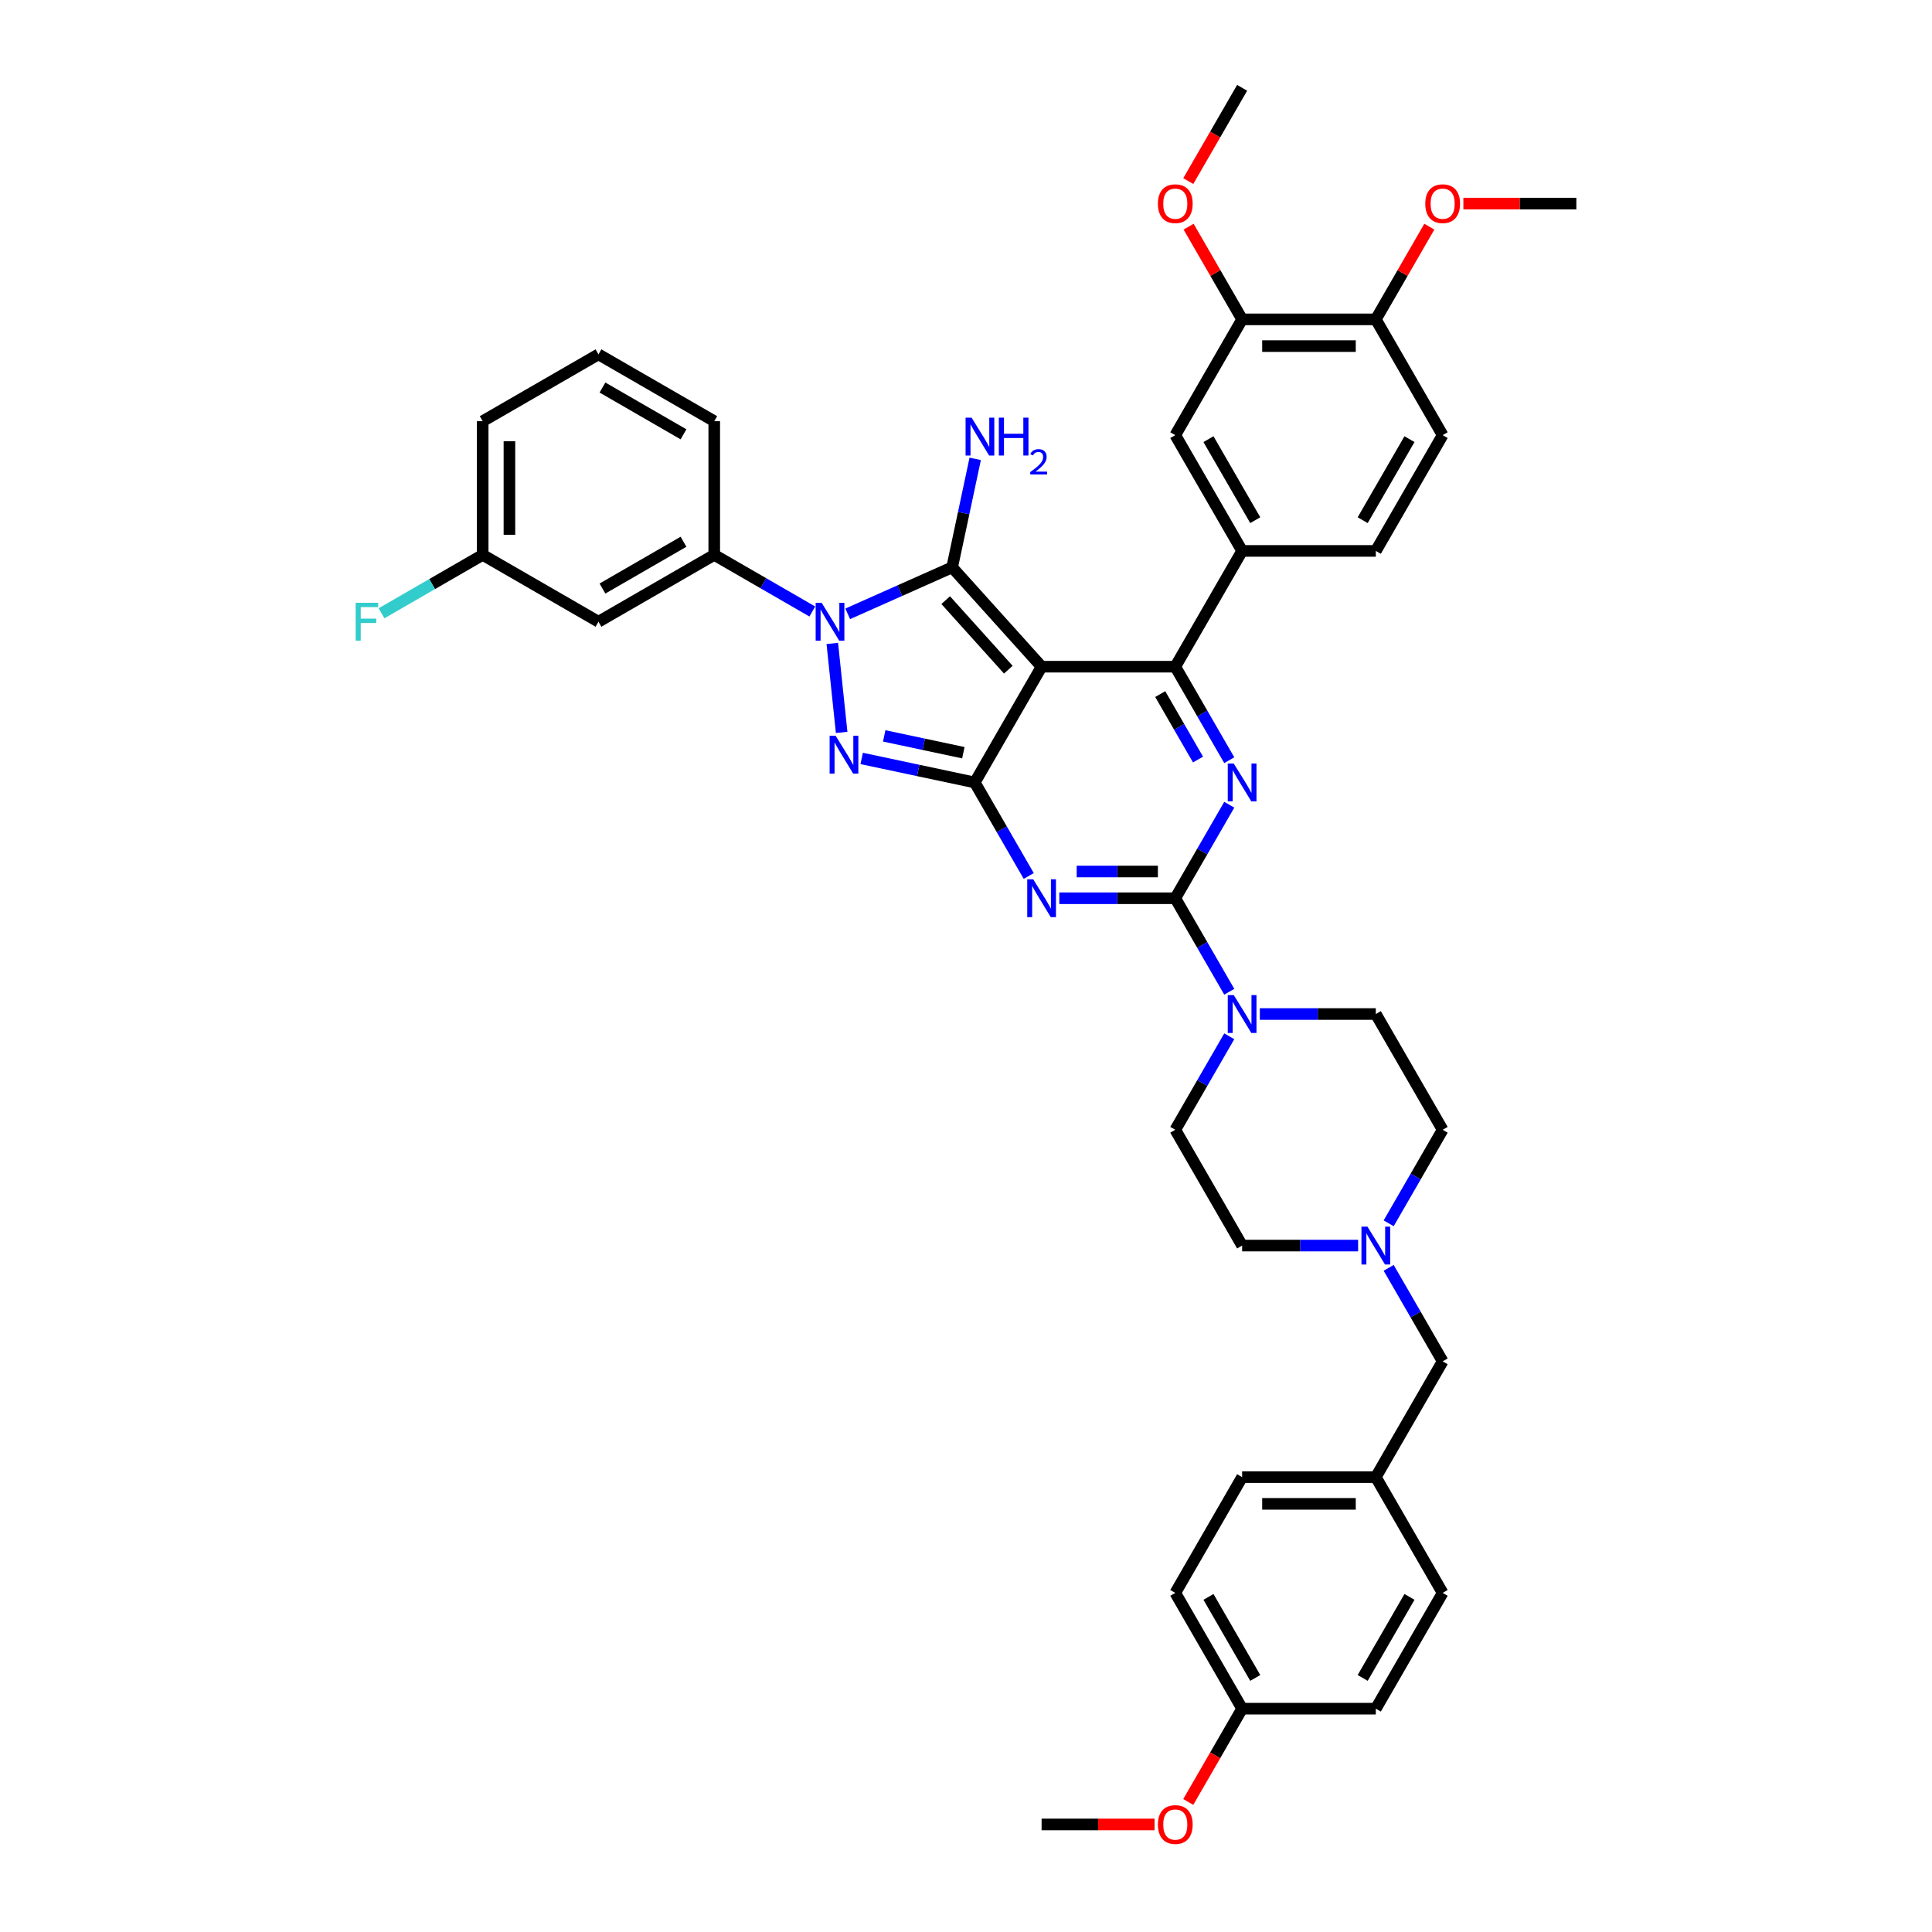 <?xml version='1.0' encoding='iso-8859-1'?>
<svg version='1.1' baseProfile='full'
              xmlns='http://www.w3.org/2000/svg'
                      xmlns:rdkit='http://www.rdkit.org/xml'
                      xmlns:xlink='http://www.w3.org/1999/xlink'
                  xml:space='preserve'
width='1000px' height='1000px' viewBox='0 0 1000 1000'>
<!-- END OF HEADER -->
<rect style='opacity:1.0;fill:#FFFFFF;stroke:none' width='1000' height='1000' x='0' y='0'> </rect>
<path class='bond-0' d='M 636.267,416.534 L 622.296,440.732' style='fill:none;fill-rule:evenodd;stroke:#0000FF;stroke-width:6px;stroke-linecap:butt;stroke-linejoin:miter;stroke-opacity:1' />
<path class='bond-0' d='M 622.296,440.732 L 608.325,464.931' style='fill:none;fill-rule:evenodd;stroke:#000000;stroke-width:6px;stroke-linecap:butt;stroke-linejoin:miter;stroke-opacity:1' />
<path class='bond-1' d='M 636.267,393.478 L 622.296,369.279' style='fill:none;fill-rule:evenodd;stroke:#0000FF;stroke-width:6px;stroke-linecap:butt;stroke-linejoin:miter;stroke-opacity:1' />
<path class='bond-1' d='M 622.296,369.279 L 608.325,345.08' style='fill:none;fill-rule:evenodd;stroke:#000000;stroke-width:6px;stroke-linecap:butt;stroke-linejoin:miter;stroke-opacity:1' />
<path class='bond-1' d='M 620.091,393.138 L 610.311,376.199' style='fill:none;fill-rule:evenodd;stroke:#0000FF;stroke-width:6px;stroke-linecap:butt;stroke-linejoin:miter;stroke-opacity:1' />
<path class='bond-1' d='M 610.311,376.199 L 600.531,359.26' style='fill:none;fill-rule:evenodd;stroke:#000000;stroke-width:6px;stroke-linecap:butt;stroke-linejoin:miter;stroke-opacity:1' />
<path class='bond-2' d='M 608.325,464.931 L 578.308,464.931' style='fill:none;fill-rule:evenodd;stroke:#000000;stroke-width:6px;stroke-linecap:butt;stroke-linejoin:miter;stroke-opacity:1' />
<path class='bond-2' d='M 578.308,464.931 L 548.291,464.931' style='fill:none;fill-rule:evenodd;stroke:#0000FF;stroke-width:6px;stroke-linecap:butt;stroke-linejoin:miter;stroke-opacity:1' />
<path class='bond-2' d='M 599.32,451.092 L 578.308,451.092' style='fill:none;fill-rule:evenodd;stroke:#000000;stroke-width:6px;stroke-linecap:butt;stroke-linejoin:miter;stroke-opacity:1' />
<path class='bond-2' d='M 578.308,451.092 L 557.296,451.092' style='fill:none;fill-rule:evenodd;stroke:#0000FF;stroke-width:6px;stroke-linecap:butt;stroke-linejoin:miter;stroke-opacity:1' />
<path class='bond-3' d='M 608.325,464.931 L 622.296,489.129' style='fill:none;fill-rule:evenodd;stroke:#000000;stroke-width:6px;stroke-linecap:butt;stroke-linejoin:miter;stroke-opacity:1' />
<path class='bond-3' d='M 622.296,489.129 L 636.267,513.328' style='fill:none;fill-rule:evenodd;stroke:#0000FF;stroke-width:6px;stroke-linecap:butt;stroke-linejoin:miter;stroke-opacity:1' />
<path class='bond-4' d='M 532.474,453.403 L 518.503,429.204' style='fill:none;fill-rule:evenodd;stroke:#0000FF;stroke-width:6px;stroke-linecap:butt;stroke-linejoin:miter;stroke-opacity:1' />
<path class='bond-4' d='M 518.503,429.204 L 504.532,405.006' style='fill:none;fill-rule:evenodd;stroke:#000000;stroke-width:6px;stroke-linecap:butt;stroke-linejoin:miter;stroke-opacity:1' />
<path class='bond-5' d='M 608.325,345.08 L 642.923,285.155' style='fill:none;fill-rule:evenodd;stroke:#000000;stroke-width:6px;stroke-linecap:butt;stroke-linejoin:miter;stroke-opacity:1' />
<path class='bond-6' d='M 608.325,345.08 L 539.129,345.08' style='fill:none;fill-rule:evenodd;stroke:#000000;stroke-width:6px;stroke-linecap:butt;stroke-linejoin:miter;stroke-opacity:1' />
<path class='bond-7' d='M 636.267,536.384 L 622.296,560.583' style='fill:none;fill-rule:evenodd;stroke:#0000FF;stroke-width:6px;stroke-linecap:butt;stroke-linejoin:miter;stroke-opacity:1' />
<path class='bond-7' d='M 622.296,560.583 L 608.325,584.781' style='fill:none;fill-rule:evenodd;stroke:#000000;stroke-width:6px;stroke-linecap:butt;stroke-linejoin:miter;stroke-opacity:1' />
<path class='bond-8' d='M 652.084,524.856 L 682.101,524.856' style='fill:none;fill-rule:evenodd;stroke:#0000FF;stroke-width:6px;stroke-linecap:butt;stroke-linejoin:miter;stroke-opacity:1' />
<path class='bond-8' d='M 682.101,524.856 L 712.118,524.856' style='fill:none;fill-rule:evenodd;stroke:#000000;stroke-width:6px;stroke-linecap:butt;stroke-linejoin:miter;stroke-opacity:1' />
<path class='bond-9' d='M 746.716,584.781 L 732.745,608.98' style='fill:none;fill-rule:evenodd;stroke:#000000;stroke-width:6px;stroke-linecap:butt;stroke-linejoin:miter;stroke-opacity:1' />
<path class='bond-9' d='M 732.745,608.98 L 718.774,633.178' style='fill:none;fill-rule:evenodd;stroke:#0000FF;stroke-width:6px;stroke-linecap:butt;stroke-linejoin:miter;stroke-opacity:1' />
<path class='bond-10' d='M 746.716,584.781 L 712.118,524.856' style='fill:none;fill-rule:evenodd;stroke:#000000;stroke-width:6px;stroke-linecap:butt;stroke-linejoin:miter;stroke-opacity:1' />
<path class='bond-11' d='M 539.129,345.08 L 504.532,405.006' style='fill:none;fill-rule:evenodd;stroke:#000000;stroke-width:6px;stroke-linecap:butt;stroke-linejoin:miter;stroke-opacity:1' />
<path class='bond-12' d='M 539.129,345.08 L 492.828,293.658' style='fill:none;fill-rule:evenodd;stroke:#000000;stroke-width:6px;stroke-linecap:butt;stroke-linejoin:miter;stroke-opacity:1' />
<path class='bond-12' d='M 521.9,346.627 L 489.489,310.632' style='fill:none;fill-rule:evenodd;stroke:#000000;stroke-width:6px;stroke-linecap:butt;stroke-linejoin:miter;stroke-opacity:1' />
<path class='bond-13' d='M 504.532,405.006 L 475.271,398.786' style='fill:none;fill-rule:evenodd;stroke:#000000;stroke-width:6px;stroke-linecap:butt;stroke-linejoin:miter;stroke-opacity:1' />
<path class='bond-13' d='M 475.271,398.786 L 446.01,392.566' style='fill:none;fill-rule:evenodd;stroke:#0000FF;stroke-width:6px;stroke-linecap:butt;stroke-linejoin:miter;stroke-opacity:1' />
<path class='bond-13' d='M 498.631,389.603 L 478.148,385.249' style='fill:none;fill-rule:evenodd;stroke:#000000;stroke-width:6px;stroke-linecap:butt;stroke-linejoin:miter;stroke-opacity:1' />
<path class='bond-13' d='M 478.148,385.249 L 457.665,380.896' style='fill:none;fill-rule:evenodd;stroke:#0000FF;stroke-width:6px;stroke-linecap:butt;stroke-linejoin:miter;stroke-opacity:1' />
<path class='bond-14' d='M 435.636,379.091 L 430.796,333.041' style='fill:none;fill-rule:evenodd;stroke:#0000FF;stroke-width:6px;stroke-linecap:butt;stroke-linejoin:miter;stroke-opacity:1' />
<path class='bond-15' d='M 438.777,317.723 L 465.803,305.691' style='fill:none;fill-rule:evenodd;stroke:#0000FF;stroke-width:6px;stroke-linecap:butt;stroke-linejoin:miter;stroke-opacity:1' />
<path class='bond-15' d='M 465.803,305.691 L 492.828,293.658' style='fill:none;fill-rule:evenodd;stroke:#000000;stroke-width:6px;stroke-linecap:butt;stroke-linejoin:miter;stroke-opacity:1' />
<path class='bond-16' d='M 420.454,316.513 L 395.072,301.859' style='fill:none;fill-rule:evenodd;stroke:#0000FF;stroke-width:6px;stroke-linecap:butt;stroke-linejoin:miter;stroke-opacity:1' />
<path class='bond-16' d='M 395.072,301.859 L 369.69,287.205' style='fill:none;fill-rule:evenodd;stroke:#000000;stroke-width:6px;stroke-linecap:butt;stroke-linejoin:miter;stroke-opacity:1' />
<path class='bond-17' d='M 492.828,293.658 L 498.797,265.58' style='fill:none;fill-rule:evenodd;stroke:#000000;stroke-width:6px;stroke-linecap:butt;stroke-linejoin:miter;stroke-opacity:1' />
<path class='bond-17' d='M 498.797,265.58 L 504.765,237.502' style='fill:none;fill-rule:evenodd;stroke:#0000FF;stroke-width:6px;stroke-linecap:butt;stroke-linejoin:miter;stroke-opacity:1' />
<path class='bond-18' d='M 702.957,644.706 L 672.94,644.706' style='fill:none;fill-rule:evenodd;stroke:#0000FF;stroke-width:6px;stroke-linecap:butt;stroke-linejoin:miter;stroke-opacity:1' />
<path class='bond-18' d='M 672.94,644.706 L 642.923,644.706' style='fill:none;fill-rule:evenodd;stroke:#000000;stroke-width:6px;stroke-linecap:butt;stroke-linejoin:miter;stroke-opacity:1' />
<path class='bond-19' d='M 718.774,656.234 L 732.745,680.433' style='fill:none;fill-rule:evenodd;stroke:#0000FF;stroke-width:6px;stroke-linecap:butt;stroke-linejoin:miter;stroke-opacity:1' />
<path class='bond-19' d='M 732.745,680.433 L 746.716,704.631' style='fill:none;fill-rule:evenodd;stroke:#000000;stroke-width:6px;stroke-linecap:butt;stroke-linejoin:miter;stroke-opacity:1' />
<path class='bond-20' d='M 642.923,644.706 L 608.325,584.781' style='fill:none;fill-rule:evenodd;stroke:#000000;stroke-width:6px;stroke-linecap:butt;stroke-linejoin:miter;stroke-opacity:1' />
<path class='bond-21' d='M 249.84,287.205 L 249.84,218.009' style='fill:none;fill-rule:evenodd;stroke:#000000;stroke-width:6px;stroke-linecap:butt;stroke-linejoin:miter;stroke-opacity:1' />
<path class='bond-21' d='M 263.679,276.825 L 263.679,228.388' style='fill:none;fill-rule:evenodd;stroke:#000000;stroke-width:6px;stroke-linecap:butt;stroke-linejoin:miter;stroke-opacity:1' />
<path class='bond-22' d='M 249.84,287.205 L 309.765,321.802' style='fill:none;fill-rule:evenodd;stroke:#000000;stroke-width:6px;stroke-linecap:butt;stroke-linejoin:miter;stroke-opacity:1' />
<path class='bond-23' d='M 249.84,287.205 L 223.655,302.322' style='fill:none;fill-rule:evenodd;stroke:#000000;stroke-width:6px;stroke-linecap:butt;stroke-linejoin:miter;stroke-opacity:1' />
<path class='bond-23' d='M 223.655,302.322 L 197.471,317.44' style='fill:none;fill-rule:evenodd;stroke:#33CCCC;stroke-width:6px;stroke-linecap:butt;stroke-linejoin:miter;stroke-opacity:1' />
<path class='bond-24' d='M 249.84,218.009 L 309.765,183.411' style='fill:none;fill-rule:evenodd;stroke:#000000;stroke-width:6px;stroke-linecap:butt;stroke-linejoin:miter;stroke-opacity:1' />
<path class='bond-25' d='M 642.923,165.305 L 712.118,165.305' style='fill:none;fill-rule:evenodd;stroke:#000000;stroke-width:6px;stroke-linecap:butt;stroke-linejoin:miter;stroke-opacity:1' />
<path class='bond-25' d='M 653.302,179.144 L 701.739,179.144' style='fill:none;fill-rule:evenodd;stroke:#000000;stroke-width:6px;stroke-linecap:butt;stroke-linejoin:miter;stroke-opacity:1' />
<path class='bond-26' d='M 642.923,165.305 L 608.325,225.23' style='fill:none;fill-rule:evenodd;stroke:#000000;stroke-width:6px;stroke-linecap:butt;stroke-linejoin:miter;stroke-opacity:1' />
<path class='bond-27' d='M 642.923,165.305 L 629.072,141.314' style='fill:none;fill-rule:evenodd;stroke:#000000;stroke-width:6px;stroke-linecap:butt;stroke-linejoin:miter;stroke-opacity:1' />
<path class='bond-27' d='M 629.072,141.314 L 615.22,117.323' style='fill:none;fill-rule:evenodd;stroke:#FF0000;stroke-width:6px;stroke-linecap:butt;stroke-linejoin:miter;stroke-opacity:1' />
<path class='bond-28' d='M 712.118,165.305 L 746.716,225.23' style='fill:none;fill-rule:evenodd;stroke:#000000;stroke-width:6px;stroke-linecap:butt;stroke-linejoin:miter;stroke-opacity:1' />
<path class='bond-29' d='M 712.118,165.305 L 725.97,141.314' style='fill:none;fill-rule:evenodd;stroke:#000000;stroke-width:6px;stroke-linecap:butt;stroke-linejoin:miter;stroke-opacity:1' />
<path class='bond-29' d='M 725.97,141.314 L 739.821,117.323' style='fill:none;fill-rule:evenodd;stroke:#FF0000;stroke-width:6px;stroke-linecap:butt;stroke-linejoin:miter;stroke-opacity:1' />
<path class='bond-30' d='M 608.325,225.23 L 642.923,285.155' style='fill:none;fill-rule:evenodd;stroke:#000000;stroke-width:6px;stroke-linecap:butt;stroke-linejoin:miter;stroke-opacity:1' />
<path class='bond-30' d='M 625.5,227.299 L 649.718,269.247' style='fill:none;fill-rule:evenodd;stroke:#000000;stroke-width:6px;stroke-linecap:butt;stroke-linejoin:miter;stroke-opacity:1' />
<path class='bond-31' d='M 746.716,225.23 L 712.118,285.155' style='fill:none;fill-rule:evenodd;stroke:#000000;stroke-width:6px;stroke-linecap:butt;stroke-linejoin:miter;stroke-opacity:1' />
<path class='bond-31' d='M 729.542,227.299 L 705.323,269.247' style='fill:none;fill-rule:evenodd;stroke:#000000;stroke-width:6px;stroke-linecap:butt;stroke-linejoin:miter;stroke-opacity:1' />
<path class='bond-32' d='M 642.923,285.155 L 712.118,285.155' style='fill:none;fill-rule:evenodd;stroke:#000000;stroke-width:6px;stroke-linecap:butt;stroke-linejoin:miter;stroke-opacity:1' />
<path class='bond-33' d='M 615.045,93.741 L 628.984,69.598' style='fill:none;fill-rule:evenodd;stroke:#FF0000;stroke-width:6px;stroke-linecap:butt;stroke-linejoin:miter;stroke-opacity:1' />
<path class='bond-33' d='M 628.984,69.598 L 642.923,45.455' style='fill:none;fill-rule:evenodd;stroke:#000000;stroke-width:6px;stroke-linecap:butt;stroke-linejoin:miter;stroke-opacity:1' />
<path class='bond-34' d='M 757.442,105.38 L 786.677,105.38' style='fill:none;fill-rule:evenodd;stroke:#FF0000;stroke-width:6px;stroke-linecap:butt;stroke-linejoin:miter;stroke-opacity:1' />
<path class='bond-34' d='M 786.677,105.38 L 815.912,105.38' style='fill:none;fill-rule:evenodd;stroke:#000000;stroke-width:6px;stroke-linecap:butt;stroke-linejoin:miter;stroke-opacity:1' />
<path class='bond-35' d='M 309.765,183.411 L 369.69,218.009' style='fill:none;fill-rule:evenodd;stroke:#000000;stroke-width:6px;stroke-linecap:butt;stroke-linejoin:miter;stroke-opacity:1' />
<path class='bond-35' d='M 311.834,200.586 L 353.782,224.804' style='fill:none;fill-rule:evenodd;stroke:#000000;stroke-width:6px;stroke-linecap:butt;stroke-linejoin:miter;stroke-opacity:1' />
<path class='bond-36' d='M 369.69,218.009 L 369.69,287.205' style='fill:none;fill-rule:evenodd;stroke:#000000;stroke-width:6px;stroke-linecap:butt;stroke-linejoin:miter;stroke-opacity:1' />
<path class='bond-37' d='M 369.69,287.205 L 309.765,321.802' style='fill:none;fill-rule:evenodd;stroke:#000000;stroke-width:6px;stroke-linecap:butt;stroke-linejoin:miter;stroke-opacity:1' />
<path class='bond-37' d='M 353.782,280.409 L 311.834,304.628' style='fill:none;fill-rule:evenodd;stroke:#000000;stroke-width:6px;stroke-linecap:butt;stroke-linejoin:miter;stroke-opacity:1' />
<path class='bond-38' d='M 746.716,704.631 L 712.118,764.557' style='fill:none;fill-rule:evenodd;stroke:#000000;stroke-width:6px;stroke-linecap:butt;stroke-linejoin:miter;stroke-opacity:1' />
<path class='bond-39' d='M 712.118,764.557 L 642.923,764.557' style='fill:none;fill-rule:evenodd;stroke:#000000;stroke-width:6px;stroke-linecap:butt;stroke-linejoin:miter;stroke-opacity:1' />
<path class='bond-39' d='M 701.739,778.396 L 653.302,778.396' style='fill:none;fill-rule:evenodd;stroke:#000000;stroke-width:6px;stroke-linecap:butt;stroke-linejoin:miter;stroke-opacity:1' />
<path class='bond-40' d='M 712.118,764.557 L 746.716,824.482' style='fill:none;fill-rule:evenodd;stroke:#000000;stroke-width:6px;stroke-linecap:butt;stroke-linejoin:miter;stroke-opacity:1' />
<path class='bond-41' d='M 642.923,764.557 L 608.325,824.482' style='fill:none;fill-rule:evenodd;stroke:#000000;stroke-width:6px;stroke-linecap:butt;stroke-linejoin:miter;stroke-opacity:1' />
<path class='bond-42' d='M 608.325,824.482 L 642.923,884.407' style='fill:none;fill-rule:evenodd;stroke:#000000;stroke-width:6px;stroke-linecap:butt;stroke-linejoin:miter;stroke-opacity:1' />
<path class='bond-42' d='M 625.5,826.551 L 649.718,868.499' style='fill:none;fill-rule:evenodd;stroke:#000000;stroke-width:6px;stroke-linecap:butt;stroke-linejoin:miter;stroke-opacity:1' />
<path class='bond-43' d='M 642.923,884.407 L 712.118,884.407' style='fill:none;fill-rule:evenodd;stroke:#000000;stroke-width:6px;stroke-linecap:butt;stroke-linejoin:miter;stroke-opacity:1' />
<path class='bond-44' d='M 642.923,884.407 L 628.984,908.55' style='fill:none;fill-rule:evenodd;stroke:#000000;stroke-width:6px;stroke-linecap:butt;stroke-linejoin:miter;stroke-opacity:1' />
<path class='bond-44' d='M 628.984,908.55 L 615.045,932.693' style='fill:none;fill-rule:evenodd;stroke:#FF0000;stroke-width:6px;stroke-linecap:butt;stroke-linejoin:miter;stroke-opacity:1' />
<path class='bond-45' d='M 712.118,884.407 L 746.716,824.482' style='fill:none;fill-rule:evenodd;stroke:#000000;stroke-width:6px;stroke-linecap:butt;stroke-linejoin:miter;stroke-opacity:1' />
<path class='bond-45' d='M 705.323,868.499 L 729.542,826.551' style='fill:none;fill-rule:evenodd;stroke:#000000;stroke-width:6px;stroke-linecap:butt;stroke-linejoin:miter;stroke-opacity:1' />
<path class='bond-46' d='M 597.6,944.332 L 568.365,944.332' style='fill:none;fill-rule:evenodd;stroke:#FF0000;stroke-width:6px;stroke-linecap:butt;stroke-linejoin:miter;stroke-opacity:1' />
<path class='bond-46' d='M 568.365,944.332 L 539.129,944.332' style='fill:none;fill-rule:evenodd;stroke:#000000;stroke-width:6px;stroke-linecap:butt;stroke-linejoin:miter;stroke-opacity:1' />
<path  class='atom-0' d='M 638.591 395.207
L 645.013 405.587
Q 645.649 406.611, 646.673 408.465
Q 647.697 410.32, 647.753 410.431
L 647.753 395.207
L 650.354 395.207
L 650.354 414.804
L 647.67 414.804
L 640.778 403.456
Q 639.975 402.127, 639.117 400.605
Q 638.287 399.082, 638.038 398.612
L 638.038 414.804
L 635.491 414.804
L 635.491 395.207
L 638.591 395.207
' fill='#0000FF'/>
<path  class='atom-2' d='M 534.798 455.133
L 541.219 465.512
Q 541.856 466.536, 542.88 468.391
Q 543.904 470.245, 543.959 470.356
L 543.959 455.133
L 546.561 455.133
L 546.561 474.729
L 543.876 474.729
L 536.984 463.381
Q 536.182 462.052, 535.324 460.53
Q 534.493 459.008, 534.244 458.537
L 534.244 474.729
L 531.698 474.729
L 531.698 455.133
L 534.798 455.133
' fill='#0000FF'/>
<path  class='atom-4' d='M 638.591 515.058
L 645.013 525.437
Q 645.649 526.461, 646.673 528.316
Q 647.697 530.17, 647.753 530.281
L 647.753 515.058
L 650.354 515.058
L 650.354 534.654
L 647.67 534.654
L 640.778 523.306
Q 639.975 521.977, 639.117 520.455
Q 638.287 518.933, 638.038 518.462
L 638.038 534.654
L 635.491 534.654
L 635.491 515.058
L 638.591 515.058
' fill='#0000FF'/>
<path  class='atom-8' d='M 432.516 380.821
L 438.938 391.2
Q 439.574 392.224, 440.598 394.079
Q 441.622 395.933, 441.678 396.044
L 441.678 380.821
L 444.28 380.821
L 444.28 400.417
L 441.595 400.417
L 434.703 389.069
Q 433.9 387.74, 433.042 386.218
Q 432.212 384.696, 431.963 384.225
L 431.963 400.417
L 429.416 400.417
L 429.416 380.821
L 432.516 380.821
' fill='#0000FF'/>
<path  class='atom-9' d='M 425.283 312.004
L 431.705 322.384
Q 432.341 323.408, 433.365 325.262
Q 434.39 327.117, 434.445 327.227
L 434.445 312.004
L 437.047 312.004
L 437.047 331.601
L 434.362 331.601
L 427.47 320.252
Q 426.667 318.924, 425.809 317.402
Q 424.979 315.879, 424.73 315.409
L 424.73 331.601
L 422.183 331.601
L 422.183 312.004
L 425.283 312.004
' fill='#0000FF'/>
<path  class='atom-11' d='M 502.883 216.176
L 509.305 226.556
Q 509.941 227.58, 510.965 229.434
Q 511.99 231.289, 512.045 231.399
L 512.045 216.176
L 514.647 216.176
L 514.647 235.773
L 511.962 235.773
L 505.07 224.425
Q 504.267 223.096, 503.409 221.574
Q 502.579 220.051, 502.33 219.581
L 502.33 235.773
L 499.783 235.773
L 499.783 216.176
L 502.883 216.176
' fill='#0000FF'/>
<path  class='atom-11' d='M 516.999 216.176
L 519.656 216.176
L 519.656 224.508
L 529.676 224.508
L 529.676 216.176
L 532.333 216.176
L 532.333 235.773
L 529.676 235.773
L 529.676 226.722
L 519.656 226.722
L 519.656 235.773
L 516.999 235.773
L 516.999 216.176
' fill='#0000FF'/>
<path  class='atom-11' d='M 533.283 235.085
Q 533.758 233.861, 534.891 233.185
Q 536.023 232.491, 537.594 232.491
Q 539.549 232.491, 540.645 233.551
Q 541.741 234.61, 541.741 236.492
Q 541.741 238.41, 540.316 240.2
Q 538.909 241.99, 535.987 244.109
L 541.96 244.109
L 541.96 245.571
L 533.246 245.571
L 533.246 244.347
Q 535.658 242.63, 537.083 241.351
Q 538.526 240.072, 539.22 238.921
Q 539.914 237.77, 539.914 236.583
Q 539.914 235.341, 539.293 234.647
Q 538.672 233.952, 537.594 233.952
Q 536.553 233.952, 535.859 234.373
Q 535.165 234.793, 534.671 235.724
L 533.283 235.085
' fill='#0000FF'/>
<path  class='atom-12' d='M 707.787 634.908
L 714.208 645.288
Q 714.845 646.312, 715.869 648.166
Q 716.893 650.021, 716.948 650.131
L 716.948 634.908
L 719.55 634.908
L 719.55 654.504
L 716.865 654.504
L 709.973 643.156
Q 709.171 641.828, 708.313 640.305
Q 707.482 638.783, 707.233 638.313
L 707.233 654.504
L 704.687 654.504
L 704.687 634.908
L 707.787 634.908
' fill='#0000FF'/>
<path  class='atom-22' d='M 599.33 105.435
Q 599.33 100.73, 601.655 98.1
Q 603.98 95.471, 608.325 95.471
Q 612.67 95.471, 614.995 98.1
Q 617.32 100.73, 617.32 105.435
Q 617.32 110.196, 614.968 112.908
Q 612.615 115.593, 608.325 115.593
Q 604.007 115.593, 601.655 112.908
Q 599.33 110.223, 599.33 105.435
M 608.325 113.379
Q 611.314 113.379, 612.92 111.386
Q 614.553 109.365, 614.553 105.435
Q 614.553 101.588, 612.92 99.65
Q 611.314 97.685, 608.325 97.685
Q 605.336 97.685, 603.703 99.623
Q 602.097 101.56, 602.097 105.435
Q 602.097 109.393, 603.703 111.386
Q 605.336 113.379, 608.325 113.379
' fill='#FF0000'/>
<path  class='atom-23' d='M 737.721 105.435
Q 737.721 100.73, 740.046 98.1
Q 742.371 95.471, 746.716 95.471
Q 751.062 95.471, 753.387 98.1
Q 755.712 100.73, 755.712 105.435
Q 755.712 110.196, 753.359 112.908
Q 751.006 115.593, 746.716 115.593
Q 742.398 115.593, 740.046 112.908
Q 737.721 110.223, 737.721 105.435
M 746.716 113.379
Q 749.706 113.379, 751.311 111.386
Q 752.944 109.365, 752.944 105.435
Q 752.944 101.588, 751.311 99.65
Q 749.706 97.685, 746.716 97.685
Q 743.727 97.685, 742.094 99.623
Q 740.489 101.56, 740.489 105.435
Q 740.489 109.393, 742.094 111.386
Q 743.727 113.379, 746.716 113.379
' fill='#FF0000'/>
<path  class='atom-30' d='M 184.088 312.004
L 195.741 312.004
L 195.741 314.246
L 186.718 314.246
L 186.718 320.197
L 194.744 320.197
L 194.744 322.467
L 186.718 322.467
L 186.718 331.601
L 184.088 331.601
L 184.088 312.004
' fill='#33CCCC'/>
<path  class='atom-40' d='M 599.33 944.388
Q 599.33 939.682, 601.655 937.053
Q 603.98 934.423, 608.325 934.423
Q 612.67 934.423, 614.995 937.053
Q 617.32 939.682, 617.32 944.388
Q 617.32 949.148, 614.968 951.861
Q 612.615 954.545, 608.325 954.545
Q 604.007 954.545, 601.655 951.861
Q 599.33 949.176, 599.33 944.388
M 608.325 952.331
Q 611.314 952.331, 612.92 950.338
Q 614.553 948.318, 614.553 944.388
Q 614.553 940.54, 612.92 938.603
Q 611.314 936.638, 608.325 936.638
Q 605.336 936.638, 603.703 938.575
Q 602.097 940.513, 602.097 944.388
Q 602.097 948.346, 603.703 950.338
Q 605.336 952.331, 608.325 952.331
' fill='#FF0000'/>
</svg>
